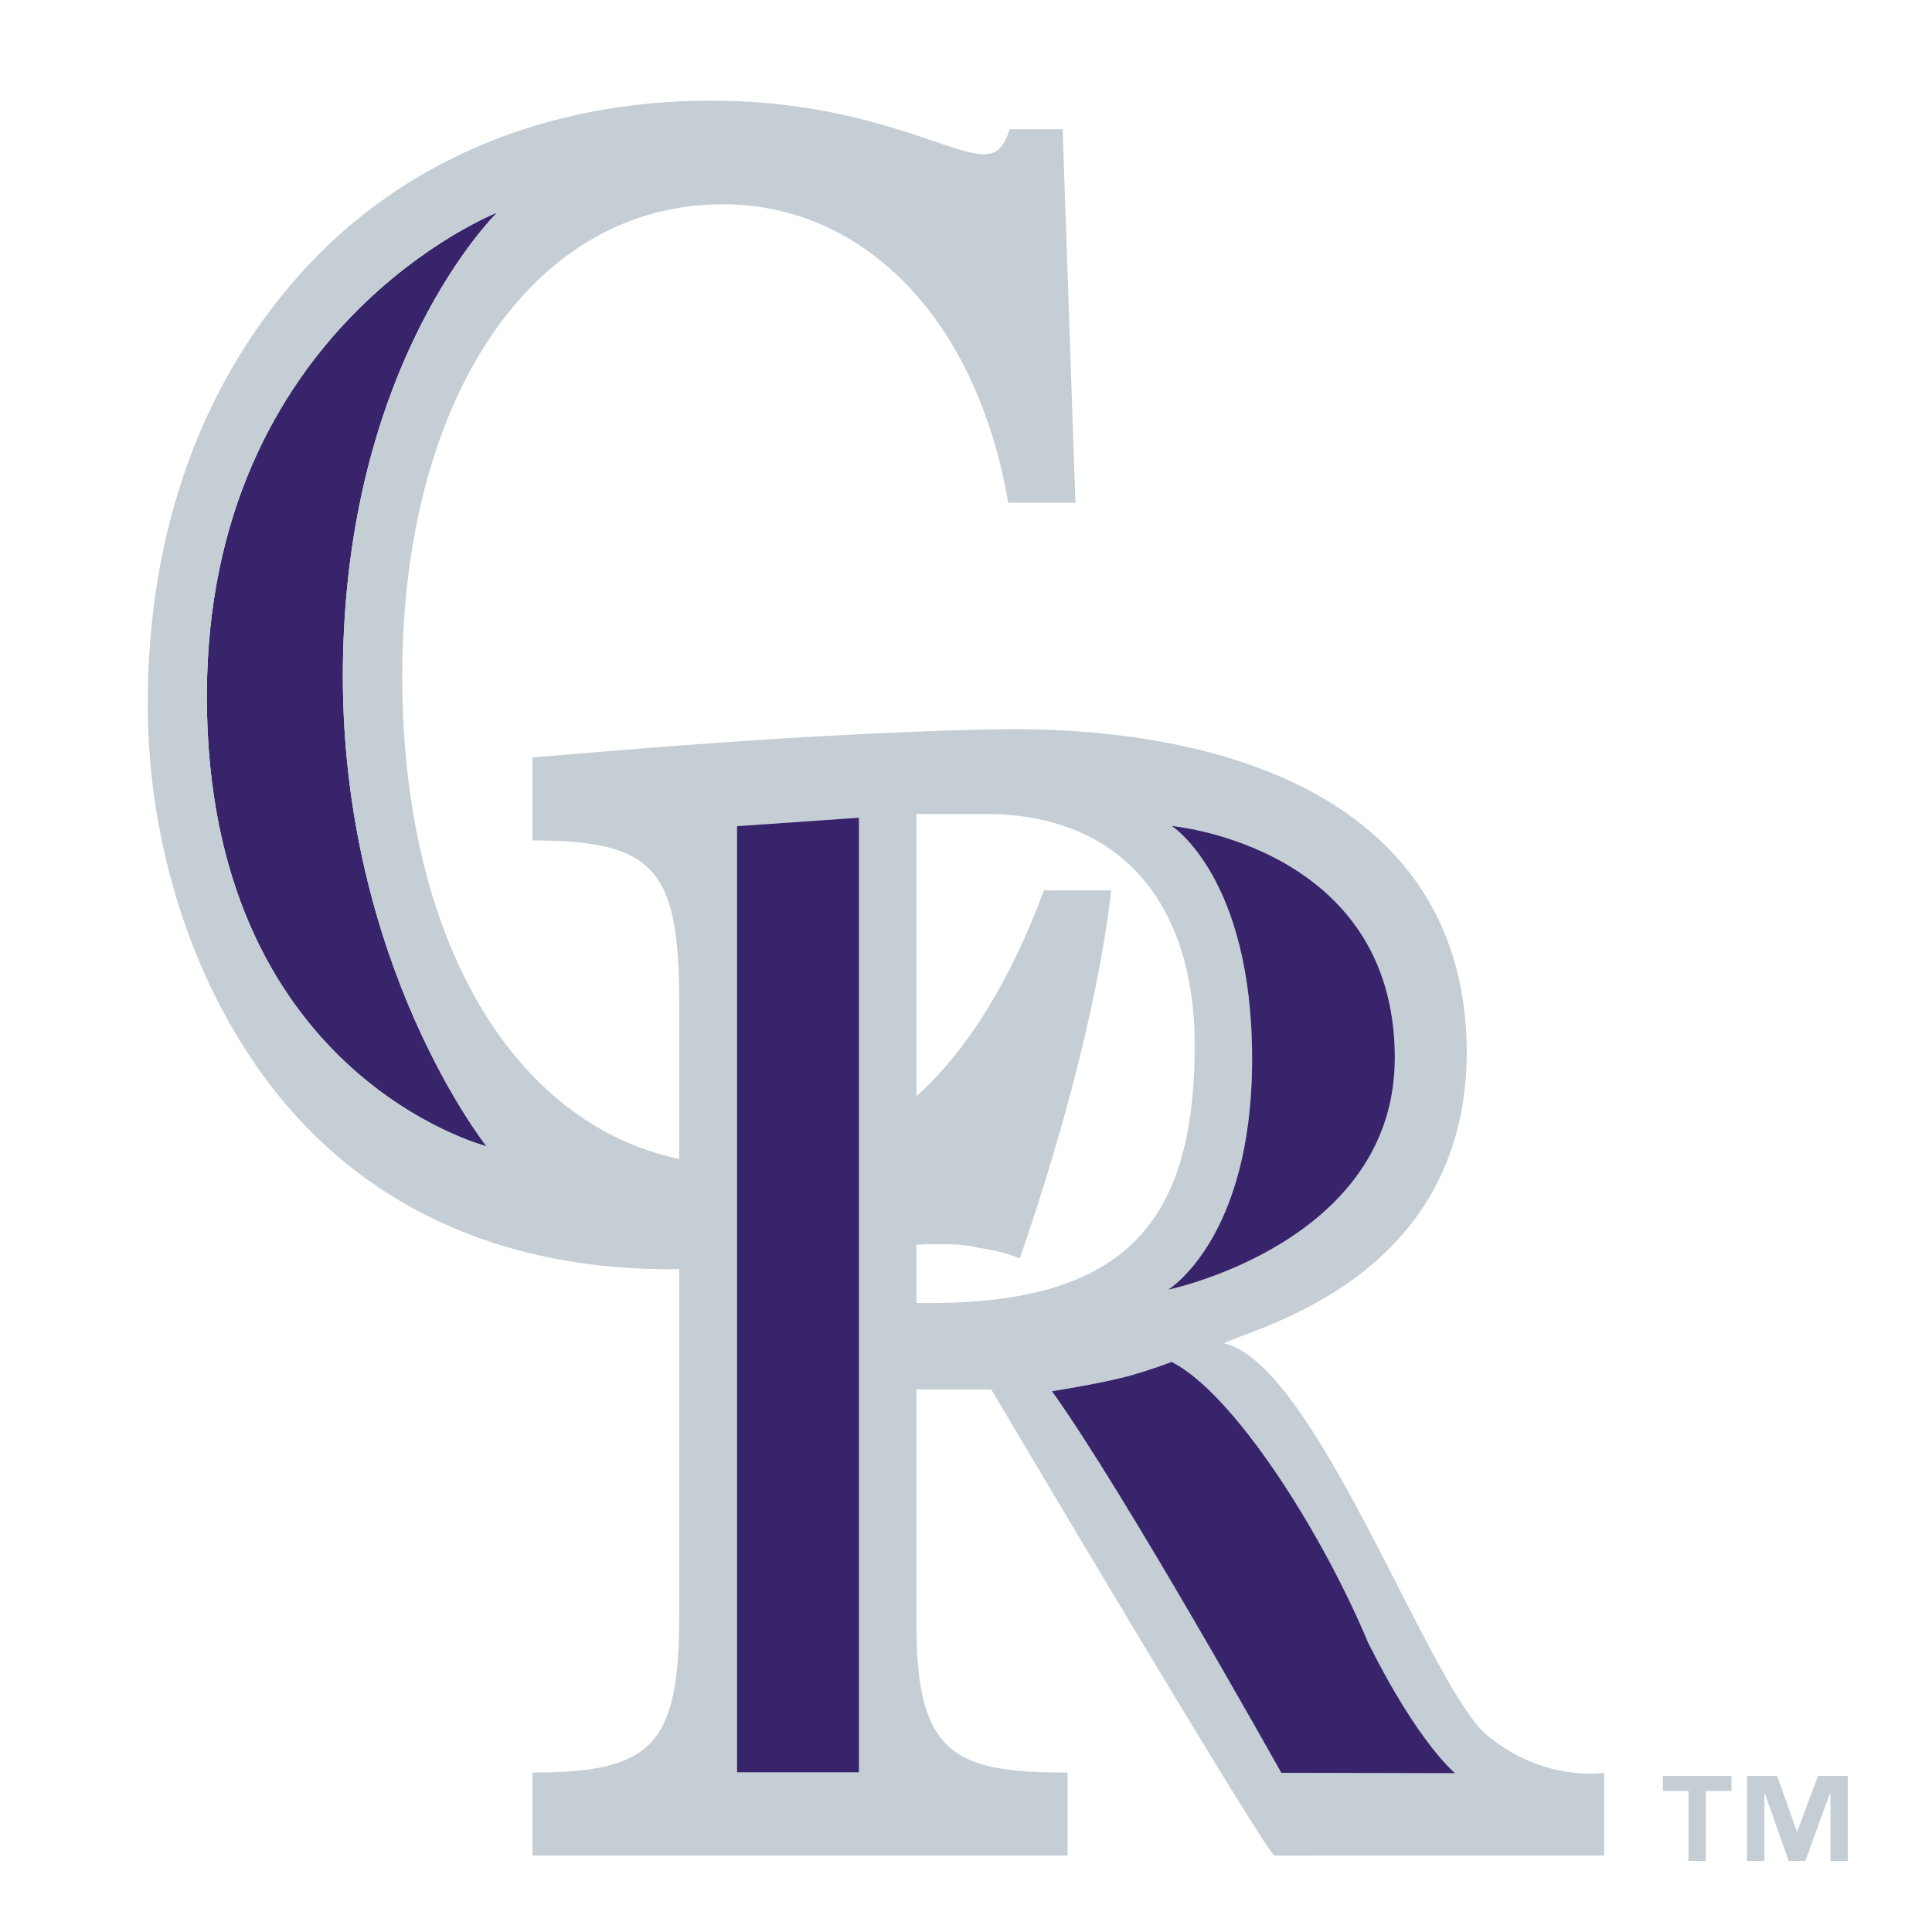 <?xml version="1.0" encoding="UTF-8"?>
<svg width="46px" height="46px" viewBox="0 0 46 46" version="1.1" xmlns="http://www.w3.org/2000/svg" xmlns:xlink="http://www.w3.org/1999/xlink">
    <!-- Generator: Sketch 63 (92445) - https://sketch.com -->
    <title>Cap Logo / COL-Dark@3x</title>
    <desc>Created with Sketch.</desc>
    <g id="Cap-Logo-/-COL-Dark" stroke="none" stroke-width="1" fill="none" fill-rule="evenodd">
        <g id="Group-55" transform="translate(3, 2)">
            <path d="M8.84,3.059 C8.84,3.059 1.931,5.766 1.925,14.57 C1.917,23.589 8.586,25.293 8.586,25.293 C8.586,25.293 5.153,20.981 5.163,14.061 C5.176,6.61 8.84,3.059 8.84,3.059" id="Fill-120" fill="#37246B"></path>
            <path d="M27.507,40.21 C27.507,40.21 23.766,33.521 22.047,31.125 C22.047,31.125 23.309,30.925 23.925,30.747 C24.486,30.588 24.895,30.427 24.895,30.427 C26.362,31.164 28.457,34.438 29.577,37.116 C30.783,39.532 31.647,40.219 31.647,40.219 L27.507,40.21 Z M18.82,29.023 L18.82,27.635 C18.948,27.63 19.078,27.623 19.202,27.623 C19.612,27.623 19.985,27.623 20.292,27.709 C20.631,27.751 20.972,27.836 21.279,27.963 L21.382,27.666 C22.367,24.773 23.185,21.625 23.457,19.199 L21.857,19.199 C21.044,21.379 20.029,23.011 18.82,24.101 L18.82,17.381 L20.467,17.381 C23.729,17.381 25.445,19.565 25.445,22.886 C25.445,27.216 23.698,29.107 18.82,29.023 L18.82,29.023 Z M30.21,23.167 C30.224,27.593 24.811,28.707 24.811,28.707 C24.811,28.707 26.811,27.502 26.812,23.217 C26.815,18.89 24.899,17.666 24.899,17.666 C24.899,17.666 30.195,18.144 30.21,23.167 L30.21,23.167 Z M17.452,40.198 L14.548,40.198 L14.548,17.67 L17.452,17.468 L17.452,40.198 Z M1.925,14.57 C1.931,5.766 8.84,3.058 8.84,3.058 C8.84,3.058 5.176,6.611 5.163,14.061 C5.152,20.981 8.586,25.293 8.586,25.293 C8.586,25.293 1.917,23.589 1.925,14.57 L1.925,14.57 Z M32.333,39.253 C30.904,37.848 28.296,30.468 26.142,29.983 C26.932,29.586 31.901,28.427 31.924,23.054 C31.901,17.244 26.521,15.362 21.141,15.362 C19.997,15.362 17.913,15.447 15.794,15.572 C13.104,15.741 11.724,15.866 9.676,16.035 L9.676,18.01 C12.565,18.01 13.171,18.683 13.171,21.835 L13.171,25.595 C9.19,24.754 6.576,20.323 6.576,14.095 C6.576,7.501 9.672,2.864 14.199,2.864 C15.901,2.864 17.398,3.546 18.589,4.778 C19.782,6.012 20.631,7.799 21.006,9.969 L22.605,9.969 L22.301,1.077 L21.039,1.077 C20.905,1.503 20.734,1.673 20.426,1.673 C19.576,1.673 17.57,0.396 13.927,0.396 C9.98,0.396 6.61,1.843 4.262,4.396 C1.879,6.991 0.517,10.522 0.517,14.775 C0.517,17.711 1.368,21.028 3.31,23.667 C5.248,26.305 8.381,28.219 12.939,28.219 C13.018,28.219 13.093,28.212 13.171,28.211 L13.171,36.505 C13.171,39.573 12.499,40.204 9.676,40.204 L9.676,42.18 L22.418,42.18 L22.418,40.204 C19.795,40.204 18.82,39.826 18.82,36.715 L18.82,31.083 L20.602,31.083 C20.602,31.083 27.17,42.183 27.35,42.182 C27.814,42.18 35.195,42.177 35.195,42.177 L35.195,40.212 C35.195,40.212 33.711,40.455 32.333,39.253 L32.333,39.253 Z" id="Fill-122" fill="#C4CED4"></path>
            <polygon id="Fill-124" fill="#37246B" points="14.548 40.198 17.452 40.198 17.452 17.469 14.548 17.67"></polygon>
            <path d="M26.812,23.217 C26.811,27.501 24.811,28.707 24.811,28.707 C24.811,28.707 30.225,27.593 30.21,23.167 C30.196,18.144 24.899,17.666 24.899,17.666 C24.899,17.666 26.815,18.89 26.812,23.217" id="Fill-126" fill="#37246B"></path>
            <path d="M29.577,37.116 C28.457,34.439 26.361,31.164 24.895,30.426 C24.895,30.426 24.487,30.588 23.925,30.748 C23.309,30.925 22.047,31.125 22.047,31.125 C23.766,33.521 27.507,40.21 27.507,40.21 L31.647,40.219 C31.647,40.219 30.783,39.532 29.577,37.116" id="Fill-128" fill="#37246B"></path>
            <polygon id="Fill-130" fill="#C4CED4" points="40.284 40.283 39.793 41.605 39.783 41.605 39.313 40.283 38.596 40.283 38.596 42.307 39.01 42.307 39.01 40.696 39.019 40.696 39.587 42.307 39.984 42.307 40.571 40.696 40.583 40.696 40.583 42.307 40.995 42.307 40.995 40.283"></polygon>
            <polygon id="Fill-132" fill="#C4CED4" points="36.592 40.643 37.202 40.643 37.202 42.307 37.614 42.307 37.614 40.643 38.225 40.643 38.225 40.282 36.592 40.282"></polygon>
        </g>
    </g>
</svg>